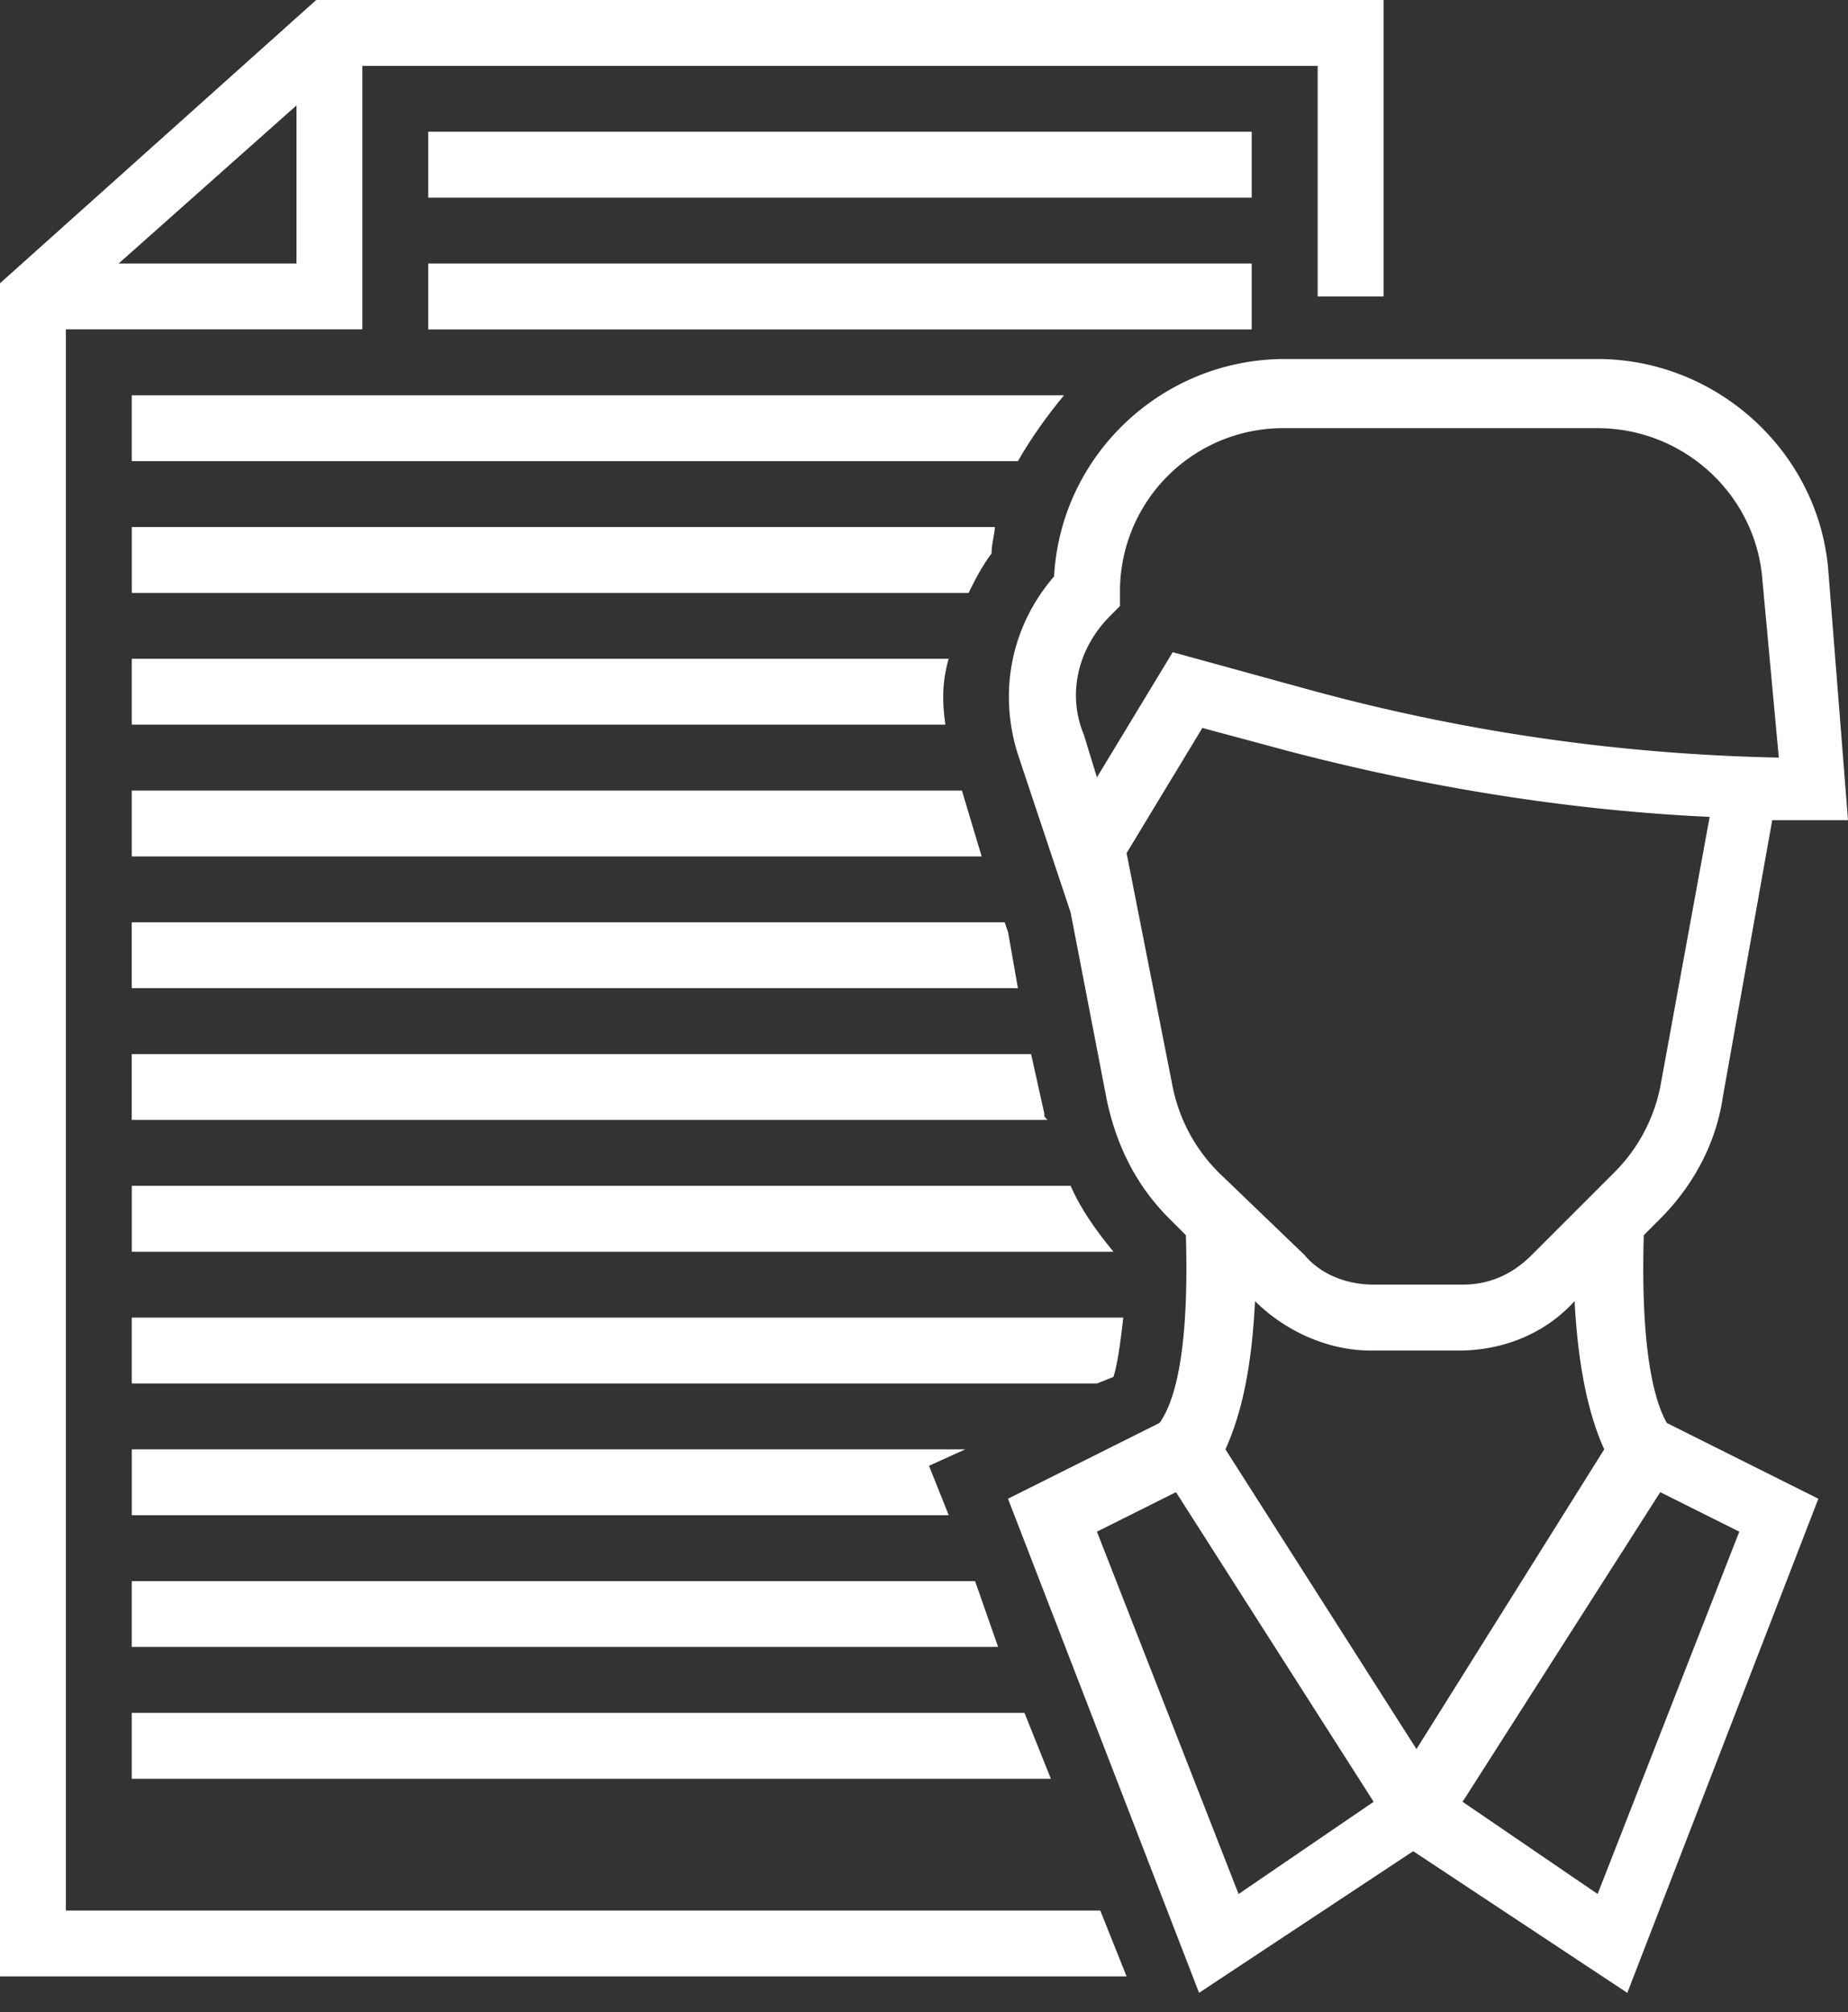 <svg width="45" height="49" fill="none" xmlns="http://www.w3.org/2000/svg"><rect width="100%" height="100%" fill="#333333" stroke="none"/><path d="M10.428 3.208H30.48v1.605H10.428V3.209zM10.428 6.417H30.48v1.605H10.428V6.417zM25.429 27.113l-.321-1.444h-21.9v1.604h22.3c-.08-.08-.08-.08-.08-.16zM24.546 22.7l-.08-.24H3.208v1.604h21.579l-.24-1.364zM23.423 19.252H3.209v1.604h20.695l-.481-1.605zM23.102 16.043H3.209v1.604H23.02c-.08-.561-.08-1.043.08-1.604h.001zM24.145 13.476c0-.24.08-.481.08-.642H3.21v1.605h20.375c.16-.321.32-.642.561-.963zM25.909 9.626h-22.7v1.604h21.578c.32-.562.722-1.123 1.123-1.604h-.001z" fill="#fff"/><path d="M7.7 0L0 6.898v41.23h27.433l-.641-1.603H1.604V8.02h7.22V1.604h23.262V7.22h1.604V0H7.7zM2.889 6.417l4.331-3.85v3.85H2.888z" fill="#fff"/><path d="M24.947 41.712H3.209v1.604h22.38l-.642-1.604zM23.744 38.503H3.209v1.604h21.096l-.561-1.604zM22.62 35.696l.883-.401H3.21v1.604h19.893l-.481-1.203zM27.113 33.53c.08-.24.16-.722.24-1.444H3.209v1.604h23.504l.4-.16zM26.07 28.877H3.21v1.605h23.904c-.401-.482-.802-1.043-1.043-1.605z" fill="#fff"/><path d="M40.027 30.08l.4-.401c.803-.802 1.365-1.845 1.525-2.968l1.203-6.738H45l-.481-6.096c-.24-2.888-2.727-5.134-5.615-5.134h-7.62c-2.968 0-5.455 2.326-5.616 5.294-1.042 1.203-1.363 2.808-.882 4.332l1.284 3.85.882 4.572c.24 1.123.722 2.086 1.524 2.888l.401.401c.08 2.727-.24 4.01-.642 4.572l-3.69 1.845 4.653 12.032 5.214-3.449 5.214 3.45 4.652-12.033-3.69-1.845c-.32-.561-.641-1.845-.561-4.572zM27.032 15l.24-.241v-.32a3.972 3.972 0 014.011-4.012h7.62c2.086 0 3.851 1.605 4.012 3.69l.4 4.332c-3.93-.08-7.78-.642-11.55-1.685l-3.209-.882-1.845 3.048-.32-1.043c-.402-.962-.161-2.085.641-2.887zm.401 5.775l1.845-3.048 2.086.561c3.369.883 6.818 1.444 10.267 1.605l-1.203 6.577a4.09 4.09 0 01-1.123 2.086L37.3 30.561c-.482.482-1.043.722-1.685.722h-2.166c-.642 0-1.283-.24-1.684-.722l-2.086-2.005a4.09 4.09 0 01-1.123-2.086l-1.123-5.695zm3.128 10.91c.722.721 1.765 1.203 2.808 1.203h2.166c1.043 0 2.085-.401 2.807-1.204.08 1.524.321 2.728.722 3.61l-4.572 7.3-4.652-7.3c.4-.882.641-2.005.721-3.61zm-3.85 5.614l1.925-.962 4.813 7.54-3.289 2.246-3.449-8.824zm12.193 8.824l-3.289-2.246 4.813-7.54 1.925.962-3.45 8.824z" fill="#fff"/></svg>